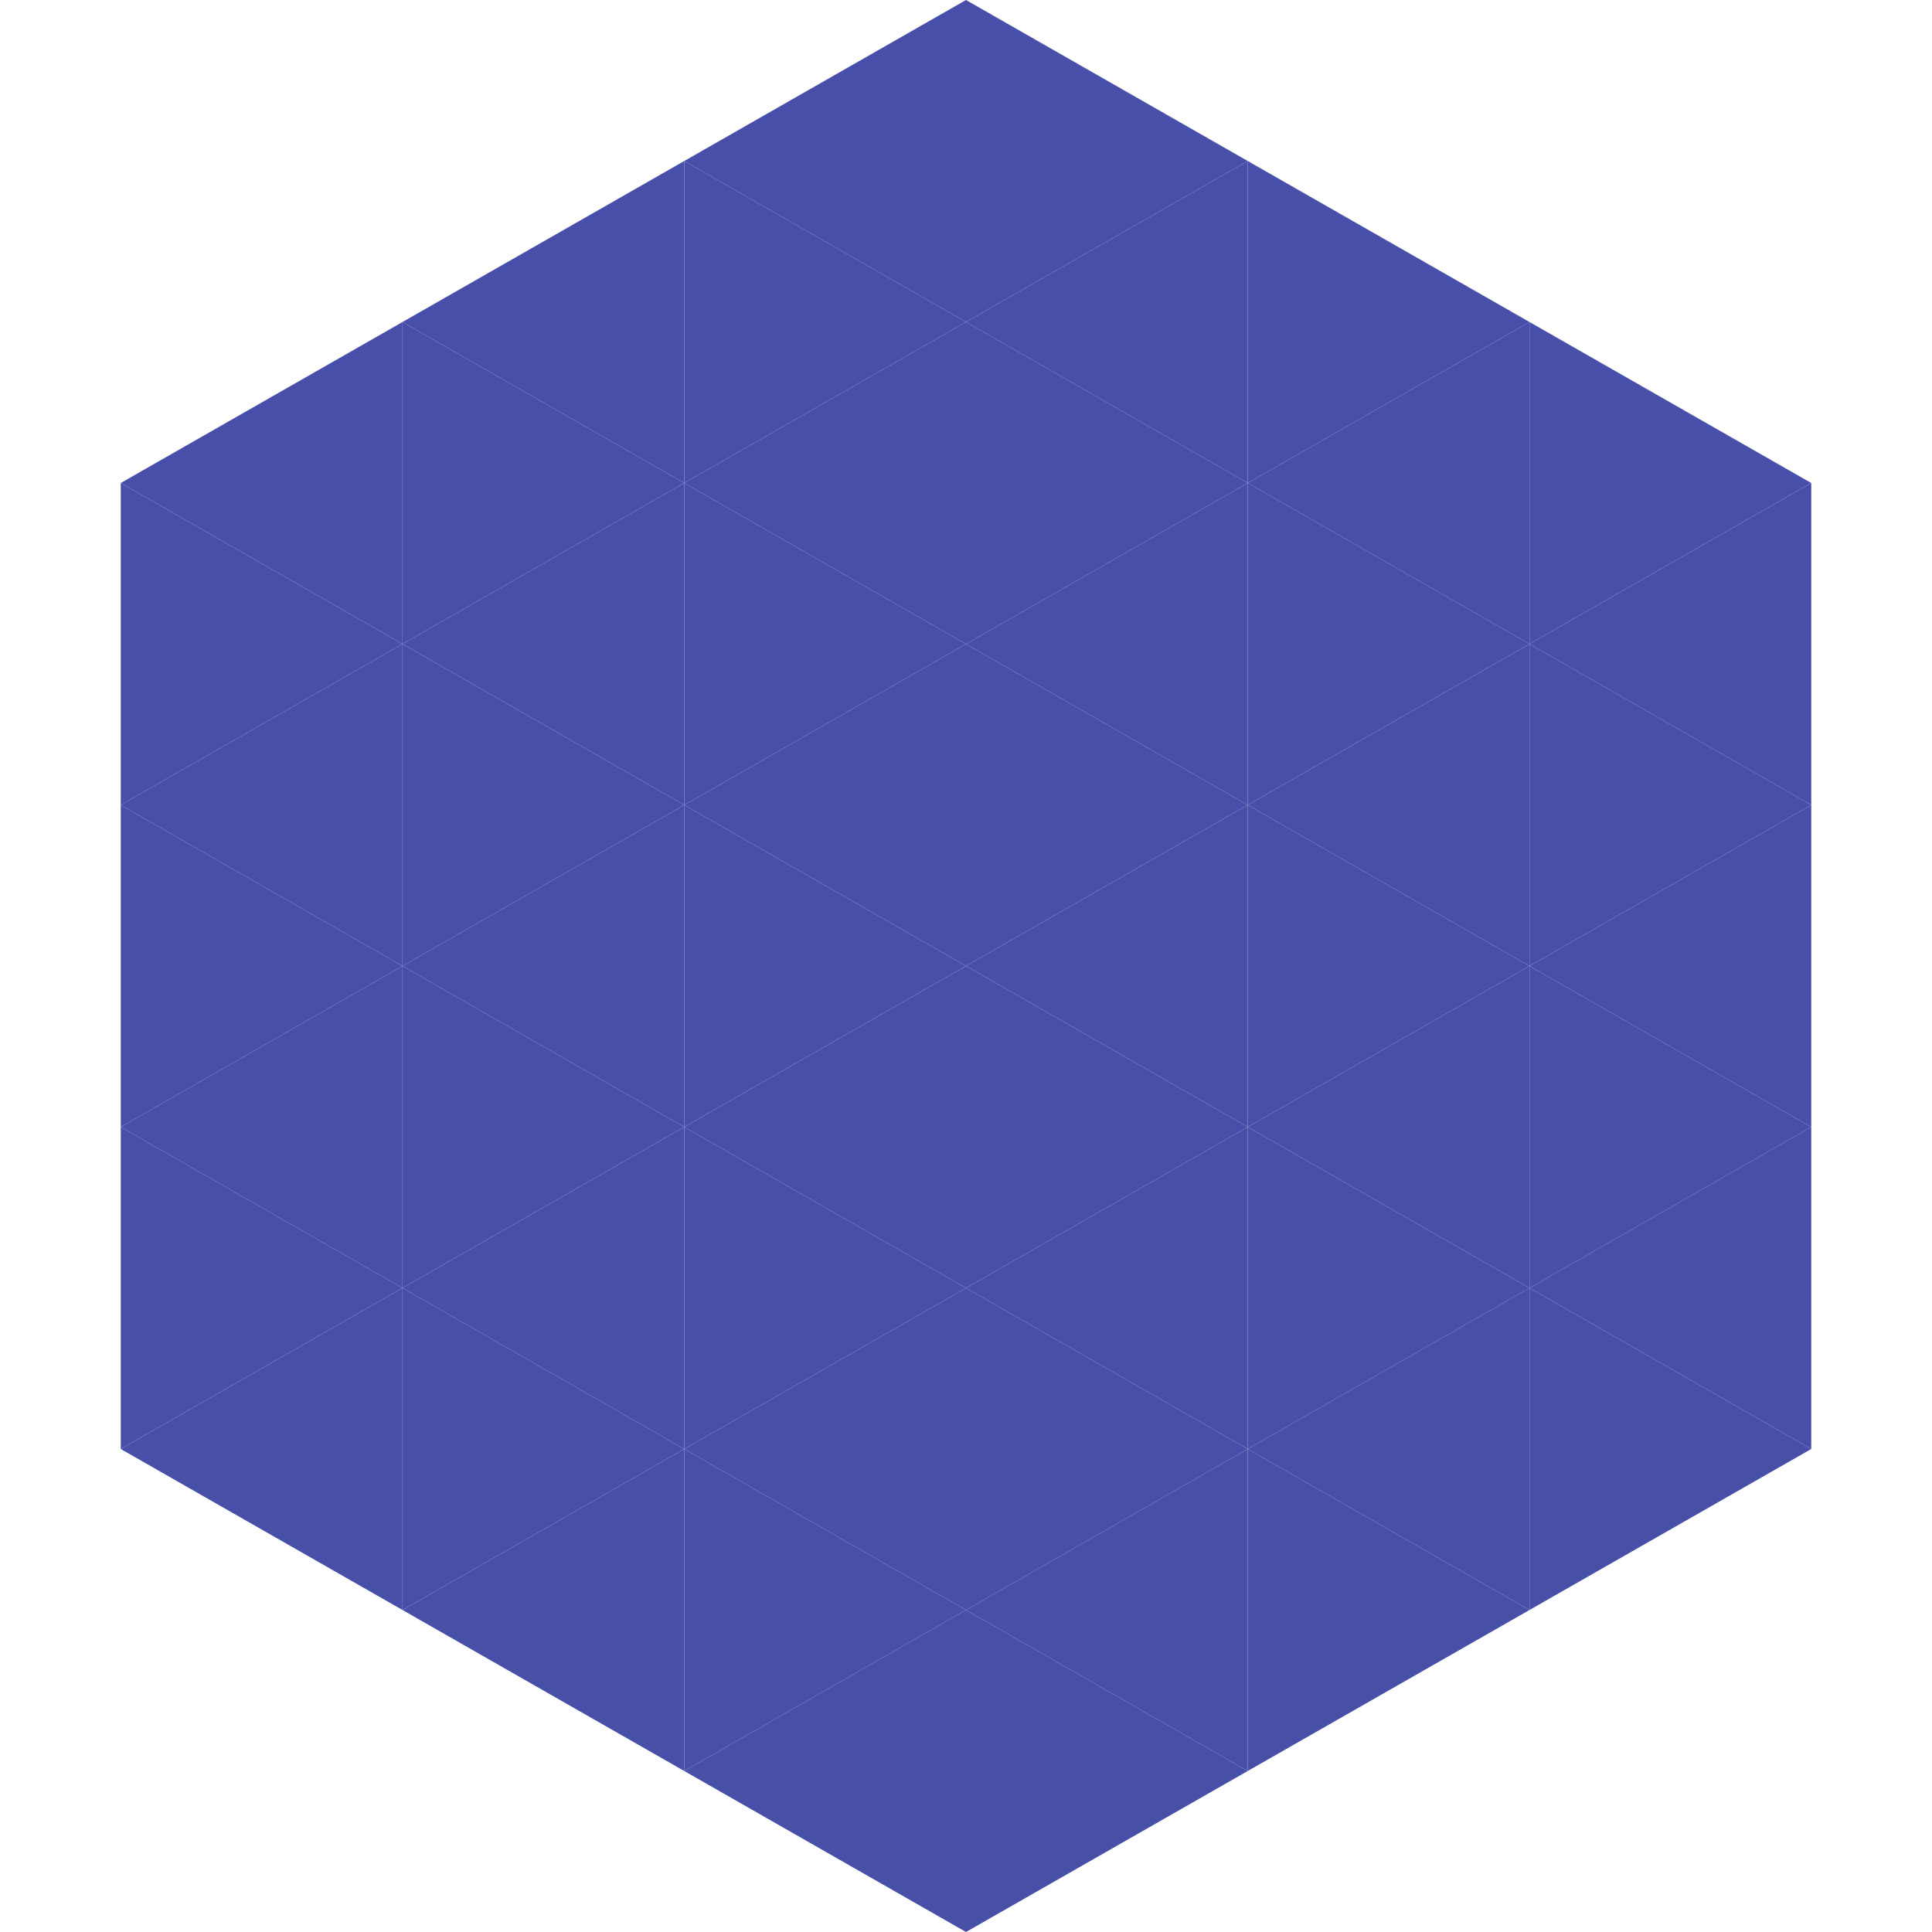 <?xml version="1.0"?>
<!-- Generated by SVGo -->
<svg width="240" height="240"
     xmlns="http://www.w3.org/2000/svg"
     xmlns:xlink="http://www.w3.org/1999/xlink">
<polygon points="50,40 15,60 50,80" style="fill:rgb(71,79,169)" />
<polygon points="190,40 225,60 190,80" style="fill:rgb(71,79,169)" />
<polygon points="15,60 50,80 15,100" style="fill:rgb(71,79,169)" />
<polygon points="225,60 190,80 225,100" style="fill:rgb(71,79,169)" />
<polygon points="50,80 15,100 50,120" style="fill:rgb(71,79,169)" />
<polygon points="190,80 225,100 190,120" style="fill:rgb(71,79,169)" />
<polygon points="15,100 50,120 15,140" style="fill:rgb(71,79,169)" />
<polygon points="225,100 190,120 225,140" style="fill:rgb(71,79,169)" />
<polygon points="50,120 15,140 50,160" style="fill:rgb(71,79,169)" />
<polygon points="190,120 225,140 190,160" style="fill:rgb(71,79,169)" />
<polygon points="15,140 50,160 15,180" style="fill:rgb(71,79,169)" />
<polygon points="225,140 190,160 225,180" style="fill:rgb(71,79,169)" />
<polygon points="50,160 15,180 50,200" style="fill:rgb(71,79,169)" />
<polygon points="190,160 225,180 190,200" style="fill:rgb(71,79,169)" />
<polygon points="15,180 50,200 15,220" style="fill:rgb(255,255,255); fill-opacity:0" />
<polygon points="225,180 190,200 225,220" style="fill:rgb(255,255,255); fill-opacity:0" />
<polygon points="50,0 85,20 50,40" style="fill:rgb(255,255,255); fill-opacity:0" />
<polygon points="190,0 155,20 190,40" style="fill:rgb(255,255,255); fill-opacity:0" />
<polygon points="85,20 50,40 85,60" style="fill:rgb(71,79,169)" />
<polygon points="155,20 190,40 155,60" style="fill:rgb(71,79,169)" />
<polygon points="50,40 85,60 50,80" style="fill:rgb(71,79,169)" />
<polygon points="190,40 155,60 190,80" style="fill:rgb(71,79,169)" />
<polygon points="85,60 50,80 85,100" style="fill:rgb(71,79,169)" />
<polygon points="155,60 190,80 155,100" style="fill:rgb(71,79,169)" />
<polygon points="50,80 85,100 50,120" style="fill:rgb(71,79,169)" />
<polygon points="190,80 155,100 190,120" style="fill:rgb(71,79,169)" />
<polygon points="85,100 50,120 85,140" style="fill:rgb(71,79,169)" />
<polygon points="155,100 190,120 155,140" style="fill:rgb(71,79,169)" />
<polygon points="50,120 85,140 50,160" style="fill:rgb(71,79,169)" />
<polygon points="190,120 155,140 190,160" style="fill:rgb(71,79,169)" />
<polygon points="85,140 50,160 85,180" style="fill:rgb(71,79,169)" />
<polygon points="155,140 190,160 155,180" style="fill:rgb(71,79,169)" />
<polygon points="50,160 85,180 50,200" style="fill:rgb(71,79,169)" />
<polygon points="190,160 155,180 190,200" style="fill:rgb(71,79,169)" />
<polygon points="85,180 50,200 85,220" style="fill:rgb(71,79,169)" />
<polygon points="155,180 190,200 155,220" style="fill:rgb(71,79,169)" />
<polygon points="120,0 85,20 120,40" style="fill:rgb(71,79,169)" />
<polygon points="120,0 155,20 120,40" style="fill:rgb(71,79,169)" />
<polygon points="85,20 120,40 85,60" style="fill:rgb(71,79,169)" />
<polygon points="155,20 120,40 155,60" style="fill:rgb(71,79,169)" />
<polygon points="120,40 85,60 120,80" style="fill:rgb(71,79,169)" />
<polygon points="120,40 155,60 120,80" style="fill:rgb(71,79,169)" />
<polygon points="85,60 120,80 85,100" style="fill:rgb(71,79,169)" />
<polygon points="155,60 120,80 155,100" style="fill:rgb(71,79,169)" />
<polygon points="120,80 85,100 120,120" style="fill:rgb(71,79,169)" />
<polygon points="120,80 155,100 120,120" style="fill:rgb(71,79,169)" />
<polygon points="85,100 120,120 85,140" style="fill:rgb(71,79,169)" />
<polygon points="155,100 120,120 155,140" style="fill:rgb(71,79,169)" />
<polygon points="120,120 85,140 120,160" style="fill:rgb(71,79,169)" />
<polygon points="120,120 155,140 120,160" style="fill:rgb(71,79,169)" />
<polygon points="85,140 120,160 85,180" style="fill:rgb(71,79,169)" />
<polygon points="155,140 120,160 155,180" style="fill:rgb(71,79,169)" />
<polygon points="120,160 85,180 120,200" style="fill:rgb(71,79,169)" />
<polygon points="120,160 155,180 120,200" style="fill:rgb(71,79,169)" />
<polygon points="85,180 120,200 85,220" style="fill:rgb(71,79,169)" />
<polygon points="155,180 120,200 155,220" style="fill:rgb(71,79,169)" />
<polygon points="120,200 85,220 120,240" style="fill:rgb(71,79,169)" />
<polygon points="120,200 155,220 120,240" style="fill:rgb(71,79,169)" />
<polygon points="85,220 120,240 85,260" style="fill:rgb(255,255,255); fill-opacity:0" />
<polygon points="155,220 120,240 155,260" style="fill:rgb(255,255,255); fill-opacity:0" />
</svg>
